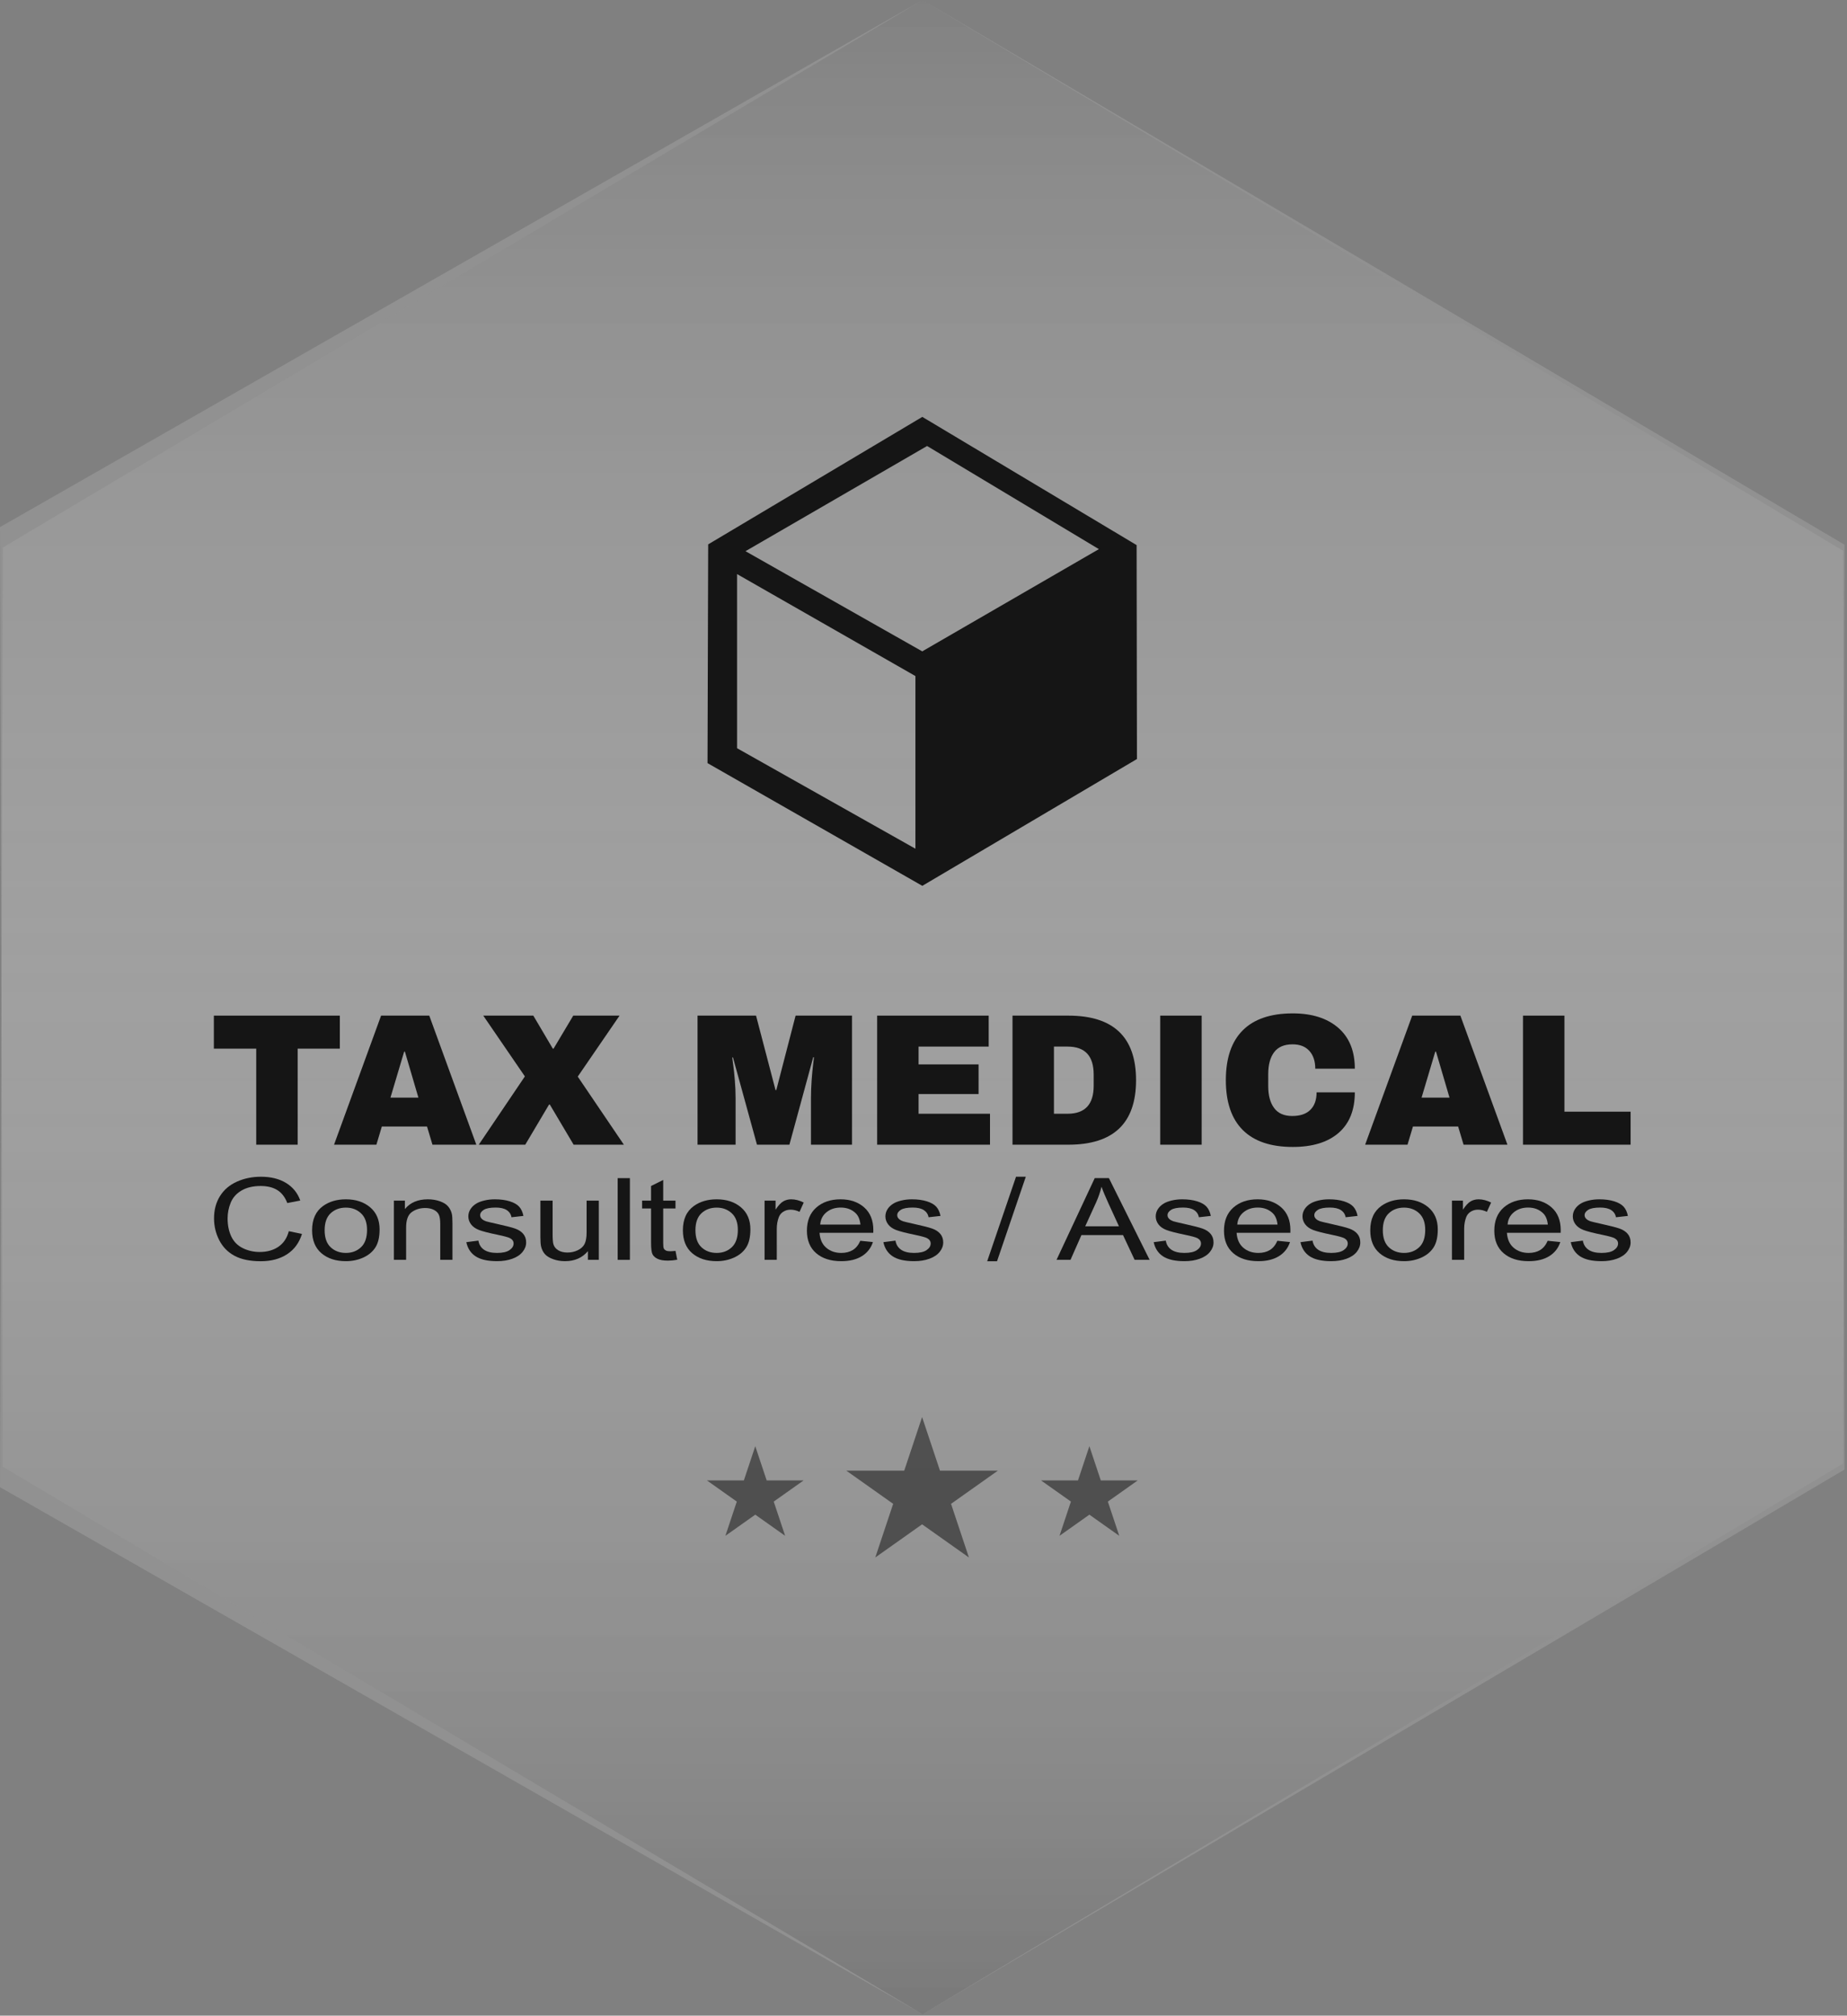 <?xml version="1.0" encoding="UTF-8" standalone="no"?><!DOCTYPE svg PUBLIC "-//W3C//DTD SVG 1.1//EN" "http://www.w3.org/Graphics/SVG/1.1/DTD/svg11.dtd"><svg width="100%" height="100%" viewBox="0 0 320 349" version="1.1" xmlns="http://www.w3.org/2000/svg" xmlns:xlink="http://www.w3.org/1999/xlink" xml:space="preserve" xmlns:serif="http://www.serif.com/" style="fill-rule:evenodd;clip-rule:evenodd;stroke-linejoin:round;stroke-miterlimit:2;"><rect x="0" y="0" width="320" height="349" fill="#808080" stroke="none"/><g><path d="M159.841,0l-159.359,94.805l-0.482,162.689l159.841,91.26l159.72,-94.307l-0.243,-159.099l-159.477,-95.348Z" style="fill:url(#_Linear1);"/><path d="M159.841,348.754l-159.359,-94.805l-0.482,-162.689l159.841,-91.26l159.72,94.307l-0.243,159.099l-159.477,95.348Z" style="fill:url(#_Linear2);"/><g><g><path d="M159.757,245.351l3.099,9.287l10.026,0l-8.111,5.74l3.098,9.288l-8.112,-5.74l-8.111,5.74l3.098,-9.288l-8.111,-5.74l10.026,0l3.098,-9.287Z" style="fill-opacity:0.47;"/><path d="M188.74,250.4l1.977,5.926l6.398,0l-5.176,3.663l1.977,5.927l-5.176,-3.663l-5.177,3.663l1.978,-5.927l-5.177,-3.663l6.399,0l1.977,-5.926Z" style="fill-opacity:0.47;"/><path d="M130.853,250.4l1.977,5.926l6.398,0l-5.176,3.663l1.977,5.927l-5.176,-3.663l-5.177,3.663l1.977,-5.927l-5.176,-3.663l6.398,0l1.978,-5.926Z" style="fill-opacity:0.47;"/></g><g><g><path d="M50.037,213.172l2.281,0.473c-0.478,1.538 -1.338,2.71 -2.58,3.518c-1.242,0.807 -2.761,1.211 -4.555,1.211c-1.858,-0 -3.368,-0.311 -4.532,-0.932c-1.164,-0.62 -2.049,-1.52 -2.657,-2.697c-0.607,-1.177 -0.911,-2.441 -0.911,-3.793c0,-1.473 0.343,-2.758 1.029,-3.855c0.685,-1.097 1.661,-1.93 2.927,-2.499c1.265,-0.57 2.658,-0.854 4.179,-0.854c1.724,-0 3.174,0.36 4.349,1.08c1.176,0.721 1.995,1.734 2.457,3.04l-2.245,0.435c-0.4,-1.03 -0.98,-1.779 -1.74,-2.249c-0.76,-0.47 -1.716,-0.704 -2.868,-0.704c-1.325,-0 -2.432,0.26 -3.321,0.781c-0.89,0.521 -1.515,1.221 -1.875,2.099c-0.361,0.878 -0.541,1.784 -0.541,2.717c0,1.203 0.214,2.253 0.641,3.151c0.427,0.897 1.091,1.568 1.992,2.012c0.902,0.444 1.877,0.666 2.927,0.666c1.278,-0 2.359,-0.303 3.245,-0.907c0.885,-0.605 1.485,-1.503 1.798,-2.693Z" style="fill:#151515;fill-rule:nonzero;"/><path d="M54.07,213.008c-0,-1.898 0.642,-3.304 1.927,-4.217c1.074,-0.759 2.383,-1.139 3.927,-1.139c1.716,0 3.119,0.462 4.208,1.385c1.089,0.923 1.634,2.199 1.634,3.826c-0,1.319 -0.241,2.357 -0.723,3.113c-0.482,0.755 -1.183,1.343 -2.104,1.761c-0.921,0.418 -1.926,0.627 -3.015,0.627c-1.748,0 -3.161,-0.46 -4.238,-1.38c-1.078,-0.92 -1.616,-2.245 -1.616,-3.976Zm2.174,0c0,1.312 0.349,2.295 1.046,2.948c0.698,0.653 1.576,0.98 2.634,0.98c1.05,-0 1.924,-0.328 2.621,-0.985c0.698,-0.656 1.046,-1.656 1.046,-3.001c0,-1.267 -0.35,-2.228 -1.052,-2.881c-0.701,-0.653 -1.573,-0.979 -2.615,-0.979c-1.058,-0 -1.936,0.325 -2.634,0.975c-0.697,0.649 -1.046,1.631 -1.046,2.943Z" style="fill:#151515;fill-rule:nonzero;"/><path d="M68.246,218.132l0,-10.248l1.905,-0l-0,1.457c0.917,-1.126 2.241,-1.689 3.973,-1.689c0.752,0 1.444,0.111 2.075,0.333c0.631,0.222 1.103,0.513 1.416,0.873c0.314,0.361 0.533,0.788 0.659,1.284c0.078,0.322 0.117,0.884 0.117,1.689l0,6.301l-2.116,0l0,-6.234c0,-0.707 -0.082,-1.237 -0.247,-1.587c-0.164,-0.351 -0.456,-0.631 -0.875,-0.84c-0.42,-0.209 -0.912,-0.313 -1.476,-0.313c-0.901,-0 -1.679,0.234 -2.333,0.704c-0.655,0.47 -0.982,1.361 -0.982,2.673l0,5.597l-2.116,0Z" style="fill:#151515;fill-rule:nonzero;"/><path d="M80.789,215.073l2.093,-0.27c0.117,0.688 0.444,1.216 0.981,1.583c0.537,0.366 1.287,0.55 2.251,0.55c0.972,-0 1.693,-0.163 2.163,-0.488c0.47,-0.324 0.706,-0.706 0.706,-1.143c-0,-0.393 -0.208,-0.701 -0.623,-0.927c-0.29,-0.154 -1.011,-0.35 -2.163,-0.588c-1.552,-0.322 -2.628,-0.6 -3.227,-0.835c-0.6,-0.235 -1.054,-0.56 -1.364,-0.975c-0.309,-0.415 -0.464,-0.873 -0.464,-1.375c-0,-0.457 0.127,-0.88 0.382,-1.269c0.255,-0.389 0.601,-0.712 1.04,-0.97c0.329,-0.199 0.778,-0.368 1.346,-0.506c0.568,-0.139 1.178,-0.208 1.828,-0.208c0.98,0 1.84,0.116 2.58,0.347c0.741,0.232 1.288,0.546 1.64,0.941c0.353,0.396 0.596,0.925 0.729,1.588l-2.069,0.231c-0.094,-0.527 -0.366,-0.939 -0.817,-1.235c-0.45,-0.296 -1.087,-0.444 -1.91,-0.444c-0.972,0 -1.665,0.132 -2.081,0.396c-0.415,0.264 -0.623,0.573 -0.623,0.926c0,0.226 0.086,0.428 0.259,0.608c0.172,0.187 0.443,0.341 0.811,0.464c0.212,0.064 0.835,0.212 1.869,0.444c1.497,0.328 2.541,0.596 3.133,0.805c0.591,0.209 1.056,0.513 1.393,0.912c0.337,0.399 0.505,0.895 0.505,1.486c0,0.579 -0.205,1.125 -0.617,1.636c-0.411,0.512 -1.005,0.907 -1.781,1.187c-0.776,0.28 -1.653,0.42 -2.633,0.42c-1.622,0 -2.858,-0.277 -3.709,-0.83c-0.85,-0.553 -1.393,-1.374 -1.628,-2.461Z" style="fill:#151515;fill-rule:nonzero;"/><path d="M101.855,218.132l-0,-1.505c-0.972,1.158 -2.293,1.737 -3.962,1.737c-0.737,0 -1.424,-0.116 -2.063,-0.347c-0.639,-0.232 -1.113,-0.523 -1.422,-0.874c-0.31,-0.35 -0.527,-0.78 -0.653,-1.288c-0.086,-0.341 -0.129,-0.882 -0.129,-1.621l-0,-6.35l2.116,-0l-0,5.684c-0,0.907 0.043,1.518 0.129,1.833c0.133,0.457 0.415,0.816 0.847,1.076c0.431,0.261 0.963,0.391 1.598,0.391c0.635,0 1.231,-0.133 1.787,-0.4c0.556,-0.267 0.95,-0.631 1.181,-1.091c0.232,-0.46 0.347,-1.127 0.347,-2.002l0,-5.491l2.116,-0l0,10.248l-1.892,0Z" style="fill:#151515;fill-rule:nonzero;"/><rect x="107.015" y="203.985" width="2.116" height="14.148" style="fill:#151515;fill-rule:nonzero;"/><path d="M117.031,216.579l0.305,1.534c-0.595,0.103 -1.128,0.155 -1.599,0.155c-0.768,-0 -1.363,-0.1 -1.786,-0.3c-0.424,-0.199 -0.721,-0.461 -0.894,-0.786c-0.172,-0.325 -0.258,-1.009 -0.258,-2.051l-0,-5.896l-1.552,-0l-0,-1.351l1.552,-0l-0,-2.538l2.104,-1.043l-0,3.581l2.128,-0l-0,1.351l-2.128,-0l-0,5.993c-0,0.495 0.037,0.813 0.112,0.955c0.074,0.142 0.195,0.254 0.364,0.338c0.168,0.083 0.409,0.125 0.723,0.125c0.235,0 0.545,-0.022 0.929,-0.067Z" style="fill:#151515;fill-rule:nonzero;"/><path d="M118.312,213.008c-0,-1.898 0.642,-3.304 1.928,-4.217c1.073,-0.759 2.382,-1.139 3.926,-1.139c1.716,0 3.119,0.462 4.208,1.385c1.09,0.923 1.634,2.199 1.634,3.826c0,1.319 -0.241,2.357 -0.723,3.113c-0.482,0.755 -1.183,1.343 -2.104,1.761c-0.921,0.418 -1.926,0.627 -3.015,0.627c-1.748,0 -3.16,-0.46 -4.238,-1.38c-1.077,-0.92 -1.616,-2.245 -1.616,-3.976Zm2.175,0c-0,1.312 0.348,2.295 1.046,2.948c0.697,0.653 1.575,0.98 2.633,0.98c1.05,-0 1.924,-0.328 2.621,-0.985c0.698,-0.656 1.047,-1.656 1.047,-3.001c-0,-1.267 -0.351,-2.228 -1.052,-2.881c-0.702,-0.653 -1.574,-0.979 -2.616,-0.979c-1.058,-0 -1.936,0.325 -2.633,0.975c-0.698,0.649 -1.046,1.631 -1.046,2.943Z" style="fill:#151515;fill-rule:nonzero;"/><path d="M132.465,218.132l0,-10.248l1.905,-0l-0,1.553c0.485,-0.727 0.934,-1.206 1.346,-1.438c0.411,-0.231 0.864,-0.347 1.357,-0.347c0.713,0 1.438,0.187 2.175,0.56l-0.729,1.611c-0.517,-0.251 -1.034,-0.376 -1.552,-0.376c-0.462,0 -0.877,0.114 -1.246,0.343c-0.368,0.228 -0.63,0.545 -0.787,0.95c-0.235,0.618 -0.353,1.293 -0.353,2.027l0,5.365l-2.116,0Z" style="fill:#151515;fill-rule:nonzero;"/><path d="M149.052,214.832l2.186,0.222c-0.345,1.049 -0.983,1.862 -1.916,2.441c-0.932,0.579 -2.124,0.869 -3.573,0.869c-1.826,0 -3.274,-0.462 -4.344,-1.385c-1.07,-0.923 -1.605,-2.218 -1.605,-3.884c0,-1.724 0.541,-3.063 1.623,-4.015c1.081,-0.952 2.484,-1.428 4.208,-1.428c1.669,0 3.033,0.466 4.091,1.399c1.058,0.933 1.587,2.246 1.587,3.938c-0,0.103 -0.004,0.257 -0.012,0.463l-9.31,-0c0.078,1.126 0.466,1.988 1.164,2.586c0.697,0.599 1.567,0.898 2.609,0.898c0.776,-0 1.438,-0.168 1.987,-0.502c0.549,-0.335 0.984,-0.869 1.305,-1.602Zm-6.948,-2.808l6.971,-0c-0.094,-0.862 -0.36,-1.509 -0.799,-1.94c-0.674,-0.669 -1.548,-1.004 -2.621,-1.004c-0.972,0 -1.789,0.267 -2.451,0.801c-0.663,0.534 -1.029,1.248 -1.1,2.143Z" style="fill:#151515;fill-rule:nonzero;"/><path d="M153.049,215.073l2.092,-0.27c0.118,0.688 0.445,1.216 0.982,1.583c0.536,0.366 1.287,0.55 2.251,0.55c0.971,-0 1.692,-0.163 2.163,-0.488c0.47,-0.324 0.705,-0.706 0.705,-1.143c0,-0.393 -0.208,-0.701 -0.623,-0.927c-0.29,-0.154 -1.011,-0.35 -2.163,-0.588c-1.552,-0.322 -2.627,-0.6 -3.227,-0.835c-0.599,-0.235 -1.054,-0.56 -1.363,-0.975c-0.31,-0.415 -0.465,-0.873 -0.465,-1.375c0,-0.457 0.128,-0.88 0.382,-1.269c0.255,-0.389 0.602,-0.712 1.041,-0.97c0.329,-0.199 0.777,-0.368 1.346,-0.506c0.568,-0.139 1.177,-0.208 1.828,-0.208c0.979,0 1.839,0.116 2.58,0.347c0.74,0.232 1.287,0.546 1.64,0.941c0.352,0.396 0.595,0.925 0.729,1.588l-2.069,0.231c-0.094,-0.527 -0.367,-0.939 -0.817,-1.235c-0.451,-0.296 -1.088,-0.444 -1.911,-0.444c-0.971,0 -1.665,0.132 -2.08,0.396c-0.416,0.264 -0.623,0.573 -0.623,0.926c-0,0.226 0.086,0.428 0.258,0.608c0.173,0.187 0.443,0.341 0.811,0.464c0.212,0.064 0.835,0.212 1.869,0.444c1.497,0.328 2.542,0.596 3.133,0.805c0.592,0.209 1.056,0.513 1.393,0.912c0.337,0.399 0.506,0.895 0.506,1.486c-0,0.579 -0.206,1.125 -0.617,1.636c-0.412,0.512 -1.006,0.907 -1.781,1.187c-0.776,0.28 -1.654,0.42 -2.634,0.42c-1.622,0 -2.858,-0.277 -3.708,-0.83c-0.851,-0.553 -1.393,-1.374 -1.628,-2.461Z" style="fill:#151515;fill-rule:nonzero;"/><path d="M171.034,218.374l4.996,-14.63l1.693,-0l-4.984,14.63l-1.705,-0Z" style="fill:#151515;fill-rule:nonzero;"/><path d="M183.048,218.132l6.618,-14.147l2.457,-0l7.053,14.147l-2.598,0l-2.01,-4.284l-7.206,-0l-1.892,4.284l-2.422,0Zm4.972,-5.809l5.843,-0l-1.799,-3.918c-0.548,-1.19 -0.956,-2.168 -1.222,-2.934c-0.22,0.907 -0.529,1.808 -0.929,2.702l-1.893,4.15Z" style="fill:#151515;fill-rule:nonzero;"/><path d="M199.881,215.073l2.093,-0.27c0.117,0.688 0.445,1.216 0.981,1.583c0.537,0.366 1.288,0.55 2.252,0.55c0.971,-0 1.692,-0.163 2.163,-0.488c0.47,-0.324 0.705,-0.706 0.705,-1.143c-0,-0.393 -0.208,-0.701 -0.623,-0.927c-0.29,-0.154 -1.011,-0.35 -2.163,-0.588c-1.552,-0.322 -2.627,-0.6 -3.227,-0.835c-0.599,-0.235 -1.054,-0.56 -1.364,-0.975c-0.309,-0.415 -0.464,-0.873 -0.464,-1.375c0,-0.457 0.127,-0.88 0.382,-1.269c0.255,-0.389 0.602,-0.712 1.041,-0.97c0.329,-0.199 0.777,-0.368 1.345,-0.506c0.569,-0.139 1.178,-0.208 1.828,-0.208c0.98,0 1.84,0.116 2.581,0.347c0.74,0.232 1.287,0.546 1.64,0.941c0.352,0.396 0.595,0.925 0.728,1.588l-2.069,0.231c-0.094,-0.527 -0.366,-0.939 -0.817,-1.235c-0.45,-0.296 -1.087,-0.444 -1.91,-0.444c-0.972,0 -1.665,0.132 -2.08,0.396c-0.416,0.264 -0.623,0.573 -0.623,0.926c-0,0.226 0.086,0.428 0.258,0.608c0.173,0.187 0.443,0.341 0.811,0.464c0.212,0.064 0.835,0.212 1.869,0.444c1.497,0.328 2.541,0.596 3.133,0.805c0.592,0.209 1.056,0.513 1.393,0.912c0.337,0.399 0.506,0.895 0.506,1.486c-0,0.579 -0.206,1.125 -0.618,1.636c-0.411,0.512 -1.005,0.907 -1.78,1.187c-0.776,0.28 -1.654,0.42 -2.634,0.42c-1.622,0 -2.858,-0.277 -3.708,-0.83c-0.851,-0.553 -1.393,-1.374 -1.629,-2.461Z" style="fill:#151515;fill-rule:nonzero;"/><path d="M221.311,214.832l2.187,0.222c-0.345,1.049 -0.984,1.862 -1.916,2.441c-0.933,0.579 -2.124,0.869 -3.574,0.869c-1.826,0 -3.274,-0.462 -4.344,-1.385c-1.069,-0.923 -1.604,-2.218 -1.604,-3.884c-0,-1.724 0.541,-3.063 1.622,-4.015c1.082,-0.952 2.484,-1.428 4.208,-1.428c1.67,0 3.033,0.466 4.091,1.399c1.058,0.933 1.587,2.246 1.587,3.938c0,0.103 -0.004,0.257 -0.011,0.463l-9.311,-0c0.079,1.126 0.467,1.988 1.164,2.586c0.698,0.599 1.567,0.898 2.61,0.898c0.776,-0 1.438,-0.168 1.986,-0.502c0.549,-0.335 0.984,-0.869 1.305,-1.602Zm-6.947,-2.808l6.971,-0c-0.094,-0.862 -0.361,-1.509 -0.8,-1.94c-0.674,-0.669 -1.547,-1.004 -2.621,-1.004c-0.972,0 -1.789,0.267 -2.451,0.801c-0.662,0.534 -1.029,1.248 -1.099,2.143Z" style="fill:#151515;fill-rule:nonzero;"/><path d="M225.308,215.073l2.092,-0.27c0.118,0.688 0.445,1.216 0.982,1.583c0.537,0.366 1.287,0.55 2.251,0.55c0.972,-0 1.693,-0.163 2.163,-0.488c0.47,-0.324 0.705,-0.706 0.705,-1.143c0,-0.393 -0.207,-0.701 -0.623,-0.927c-0.29,-0.154 -1.011,-0.35 -2.163,-0.588c-1.551,-0.322 -2.627,-0.6 -3.226,-0.835c-0.6,-0.235 -1.054,-0.56 -1.364,-0.975c-0.31,-0.415 -0.464,-0.873 -0.464,-1.375c-0,-0.457 0.127,-0.88 0.382,-1.269c0.254,-0.389 0.601,-0.712 1.04,-0.97c0.329,-0.199 0.778,-0.368 1.346,-0.506c0.568,-0.139 1.178,-0.208 1.828,-0.208c0.98,0 1.84,0.116 2.58,0.347c0.741,0.232 1.287,0.546 1.64,0.941c0.353,0.396 0.596,0.925 0.729,1.588l-2.069,0.231c-0.094,-0.527 -0.366,-0.939 -0.817,-1.235c-0.451,-0.296 -1.087,-0.444 -1.91,-0.444c-0.972,0 -1.666,0.132 -2.081,0.396c-0.415,0.264 -0.623,0.573 -0.623,0.926c0,0.226 0.086,0.428 0.259,0.608c0.172,0.187 0.443,0.341 0.811,0.464c0.211,0.064 0.834,0.212 1.869,0.444c1.497,0.328 2.541,0.596 3.133,0.805c0.591,0.209 1.056,0.513 1.393,0.912c0.337,0.399 0.505,0.895 0.505,1.486c0,0.579 -0.206,1.125 -0.617,1.636c-0.411,0.512 -1.005,0.907 -1.781,1.187c-0.776,0.28 -1.653,0.42 -2.633,0.42c-1.622,0 -2.859,-0.277 -3.709,-0.83c-0.85,-0.553 -1.393,-1.374 -1.628,-2.461Z" style="fill:#151515;fill-rule:nonzero;"/><path d="M237.404,213.008c0,-1.898 0.643,-3.304 1.928,-4.217c1.074,-0.759 2.382,-1.139 3.926,-1.139c1.717,0 3.119,0.462 4.209,1.385c1.089,0.923 1.634,2.199 1.634,3.826c-0,1.319 -0.241,2.357 -0.723,3.113c-0.482,0.755 -1.184,1.343 -2.104,1.761c-0.921,0.418 -1.926,0.627 -3.016,0.627c-1.747,0 -3.16,-0.46 -4.237,-1.38c-1.078,-0.92 -1.617,-2.245 -1.617,-3.976Zm2.175,0c-0,1.312 0.349,2.295 1.046,2.948c0.698,0.653 1.575,0.98 2.633,0.98c1.05,-0 1.924,-0.328 2.622,-0.985c0.697,-0.656 1.046,-1.656 1.046,-3.001c-0,-1.267 -0.351,-2.228 -1.052,-2.881c-0.702,-0.653 -1.573,-0.979 -2.616,-0.979c-1.058,-0 -1.935,0.325 -2.633,0.975c-0.697,0.649 -1.046,1.631 -1.046,2.943Z" style="fill:#151515;fill-rule:nonzero;"/><path d="M251.557,218.132l0,-10.248l1.905,-0l-0,1.553c0.486,-0.727 0.934,-1.206 1.346,-1.438c0.411,-0.231 0.864,-0.347 1.358,-0.347c0.713,0 1.438,0.187 2.174,0.56l-0.729,1.611c-0.517,-0.251 -1.034,-0.376 -1.551,-0.376c-0.463,0 -0.878,0.114 -1.246,0.343c-0.369,0.228 -0.631,0.545 -0.788,0.95c-0.235,0.618 -0.353,1.293 -0.353,2.027l0,5.365l-2.116,0Z" style="fill:#151515;fill-rule:nonzero;"/><path d="M268.144,214.832l2.187,0.222c-0.345,1.049 -0.984,1.862 -1.917,2.441c-0.932,0.579 -2.123,0.869 -3.573,0.869c-1.826,0 -3.274,-0.462 -4.344,-1.385c-1.069,-0.923 -1.604,-2.218 -1.604,-3.884c-0,-1.724 0.54,-3.063 1.622,-4.015c1.081,-0.952 2.484,-1.428 4.208,-1.428c1.67,0 3.033,0.466 4.091,1.399c1.058,0.933 1.587,2.246 1.587,3.938c0,0.103 -0.004,0.257 -0.012,0.463l-9.31,-0c0.079,1.126 0.467,1.988 1.164,2.586c0.697,0.599 1.567,0.898 2.61,0.898c0.776,-0 1.438,-0.168 1.986,-0.502c0.549,-0.335 0.984,-0.869 1.305,-1.602Zm-6.947,-2.808l6.971,-0c-0.094,-0.862 -0.361,-1.509 -0.8,-1.94c-0.674,-0.669 -1.547,-1.004 -2.621,-1.004c-0.972,0 -1.789,0.267 -2.451,0.801c-0.662,0.534 -1.029,1.248 -1.099,2.143Z" style="fill:#151515;fill-rule:nonzero;"/><path d="M272.141,215.073l2.092,-0.27c0.118,0.688 0.445,1.216 0.982,1.583c0.537,0.366 1.287,0.55 2.251,0.55c0.972,-0 1.693,-0.163 2.163,-0.488c0.47,-0.324 0.705,-0.706 0.705,-1.143c0,-0.393 -0.207,-0.701 -0.623,-0.927c-0.29,-0.154 -1.011,-0.35 -2.163,-0.588c-1.551,-0.322 -2.627,-0.6 -3.226,-0.835c-0.6,-0.235 -1.055,-0.56 -1.364,-0.975c-0.31,-0.415 -0.464,-0.873 -0.464,-1.375c-0,-0.457 0.127,-0.88 0.382,-1.269c0.254,-0.389 0.601,-0.712 1.04,-0.97c0.329,-0.199 0.778,-0.368 1.346,-0.506c0.568,-0.139 1.177,-0.208 1.828,-0.208c0.979,0 1.84,0.116 2.58,0.347c0.741,0.232 1.287,0.546 1.64,0.941c0.353,0.396 0.596,0.925 0.729,1.588l-2.069,0.231c-0.094,-0.527 -0.366,-0.939 -0.817,-1.235c-0.451,-0.296 -1.087,-0.444 -1.91,-0.444c-0.972,0 -1.666,0.132 -2.081,0.396c-0.415,0.264 -0.623,0.573 -0.623,0.926c-0,0.226 0.086,0.428 0.259,0.608c0.172,0.187 0.442,0.341 0.811,0.464c0.211,0.064 0.834,0.212 1.869,0.444c1.497,0.328 2.541,0.596 3.133,0.805c0.591,0.209 1.056,0.513 1.393,0.912c0.337,0.399 0.505,0.895 0.505,1.486c0,0.579 -0.206,1.125 -0.617,1.636c-0.412,0.512 -1.005,0.907 -1.781,1.187c-0.776,0.28 -1.654,0.42 -2.633,0.42c-1.622,0 -2.859,-0.277 -3.709,-0.83c-0.85,-0.553 -1.393,-1.374 -1.628,-2.461Z" style="fill:#151515;fill-rule:nonzero;"/></g><g><g><path d="M51.571,181.566l0,16.63l-7.178,0l0,-16.63l-7.341,0l0,-5.717l21.827,0l0,5.717l-7.308,0Z" style="fill:#151515;fill-rule:nonzero;"/><path d="M74.925,198.196l-0.942,-3.15l-7.828,-0l-0.942,3.15l-7.34,0l8.152,-22.347l8.348,0l8.152,22.347l-7.6,0Zm-7.276,-8.153l4.84,0l-2.339,-7.957l-0.13,-0l-2.371,7.957Z" style="fill:#151515;fill-rule:nonzero;"/><path d="M108.088,198.196l-8.705,0l-4.125,-6.951l-0.13,0l-4.125,6.951l-8.055,0l7.99,-11.823l-7.211,-10.524l8.672,0l3.378,5.717l0.13,0l3.411,-5.717l8.023,0l-7.244,10.557l7.991,11.79Z" style="fill:#151515;fill-rule:nonzero;"/><path d="M140.503,198.196l0,-8.055c0,-0.996 0.038,-2.019 0.114,-3.069c0.076,-1.051 0.157,-1.933 0.244,-2.648c0.086,-0.714 0.14,-1.169 0.162,-1.364l-0.13,0l-4.125,15.136l-5.619,0l-4.158,-15.103l-0.129,-0c0.021,0.195 0.081,0.644 0.178,1.348c0.098,0.703 0.19,1.58 0.276,2.631c0.087,1.05 0.13,2.073 0.13,3.069l0,8.055l-6.593,0l-0,-22.347l10.134,0l3.378,12.895l0.129,0l3.346,-12.895l9.777,0l-0,22.347l-7.114,0Z" style="fill:#151515;fill-rule:nonzero;"/><path d="M151.969,175.849l19.326,0l0,5.36l-12.148,-0l0,3.085l10.394,0l0,5.132l-10.394,0l0,3.411l12.375,-0l0,5.359l-19.553,0l0,-22.347Z" style="fill:#151515;fill-rule:nonzero;"/><path d="M185.099,175.849c7.817,0 11.726,3.725 11.726,11.174c-0,7.449 -3.909,11.173 -11.726,11.173l-9.679,0l0,-22.347l9.679,0Zm-2.501,16.988l2.371,-0c3.01,-0 4.515,-1.613 4.515,-4.84l0,-1.949c0,-3.226 -1.505,-4.839 -4.515,-4.839l-2.371,-0l0,11.628Z" style="fill:#151515;fill-rule:nonzero;"/><rect x="201.015" y="175.849" width="7.178" height="22.347" style="fill:#151515;fill-rule:nonzero;"/><path d="M223.979,175.46c3.313,-0 5.933,0.828 7.86,2.484c1.927,1.657 2.891,4.023 2.891,7.097l-6.854,0c0,-1.299 -0.341,-2.327 -1.023,-3.085c-0.682,-0.758 -1.651,-1.137 -2.907,-1.137c-1.45,-0 -2.517,0.455 -3.199,1.364c-0.682,0.91 -1.023,2.176 -1.023,3.8l-0,2.079c-0,1.603 0.341,2.864 1.023,3.784c0.682,0.92 1.727,1.381 3.134,1.381c1.386,-0 2.436,-0.358 3.151,-1.072c0.715,-0.715 1.072,-1.722 1.072,-3.021l6.626,0c-0,3.053 -0.937,5.392 -2.81,7.016c-1.873,1.624 -4.52,2.436 -7.941,2.436c-3.811,-0 -6.697,-0.975 -8.656,-2.923c-1.96,-1.949 -2.94,-4.829 -2.94,-8.64c0,-3.811 0.98,-6.691 2.94,-8.64c1.959,-1.949 4.845,-2.923 8.656,-2.923Z" style="fill:#151515;fill-rule:nonzero;"/><path d="M253.569,198.196l-0.942,-3.15l-7.828,-0l-0.942,3.15l-7.341,0l8.153,-22.347l8.348,0l8.152,22.347l-7.6,0Zm-7.276,-8.153l4.84,0l-2.339,-7.957l-0.13,-0l-2.371,7.957Z" style="fill:#151515;fill-rule:nonzero;"/><path d="M263.865,175.849l7.178,0l0,16.631l11.466,-0l0,5.716l-18.644,0l0,-22.347Z" style="fill:#151515;fill-rule:nonzero;"/></g></g></g><path d="M159.795,72.182l-37.101,22.072l-0.113,37.876l37.214,21.247l37.185,-21.956l-0.057,-37.041l-37.128,-22.198Zm-1.195,44.872l-30.903,-17.657l0.003,30.152l30.9,17.4l-0,-29.895Zm31.788,-21.976l-29.768,-17.856l-31.461,18.214l30.622,17.343l30.607,-17.701Z" style="fill:#151515;"/></g></g><defs><linearGradient id="_Linear1" x1="0" y1="0" x2="1" y2="0" gradientUnits="userSpaceOnUse" gradientTransform="matrix(1.57624e-14,257.419,-257.419,1.57624e-14,159.741,-83.042)"><stop offset="0" style="stop-color:#000;stop-opacity:0.45"/><stop offset="1" style="stop-color:#f7f7f7;stop-opacity:0.14"/></linearGradient><linearGradient id="_Linear2" x1="0" y1="0" x2="1" y2="0" gradientUnits="userSpaceOnUse" gradientTransform="matrix(1.57624e-14,-257.419,-257.419,-1.57624e-14,159.741,431.796)"><stop offset="0" style="stop-color:#000;stop-opacity:0.45"/><stop offset="1" style="stop-color:#f7f7f7;stop-opacity:0.14"/></linearGradient></defs></svg>